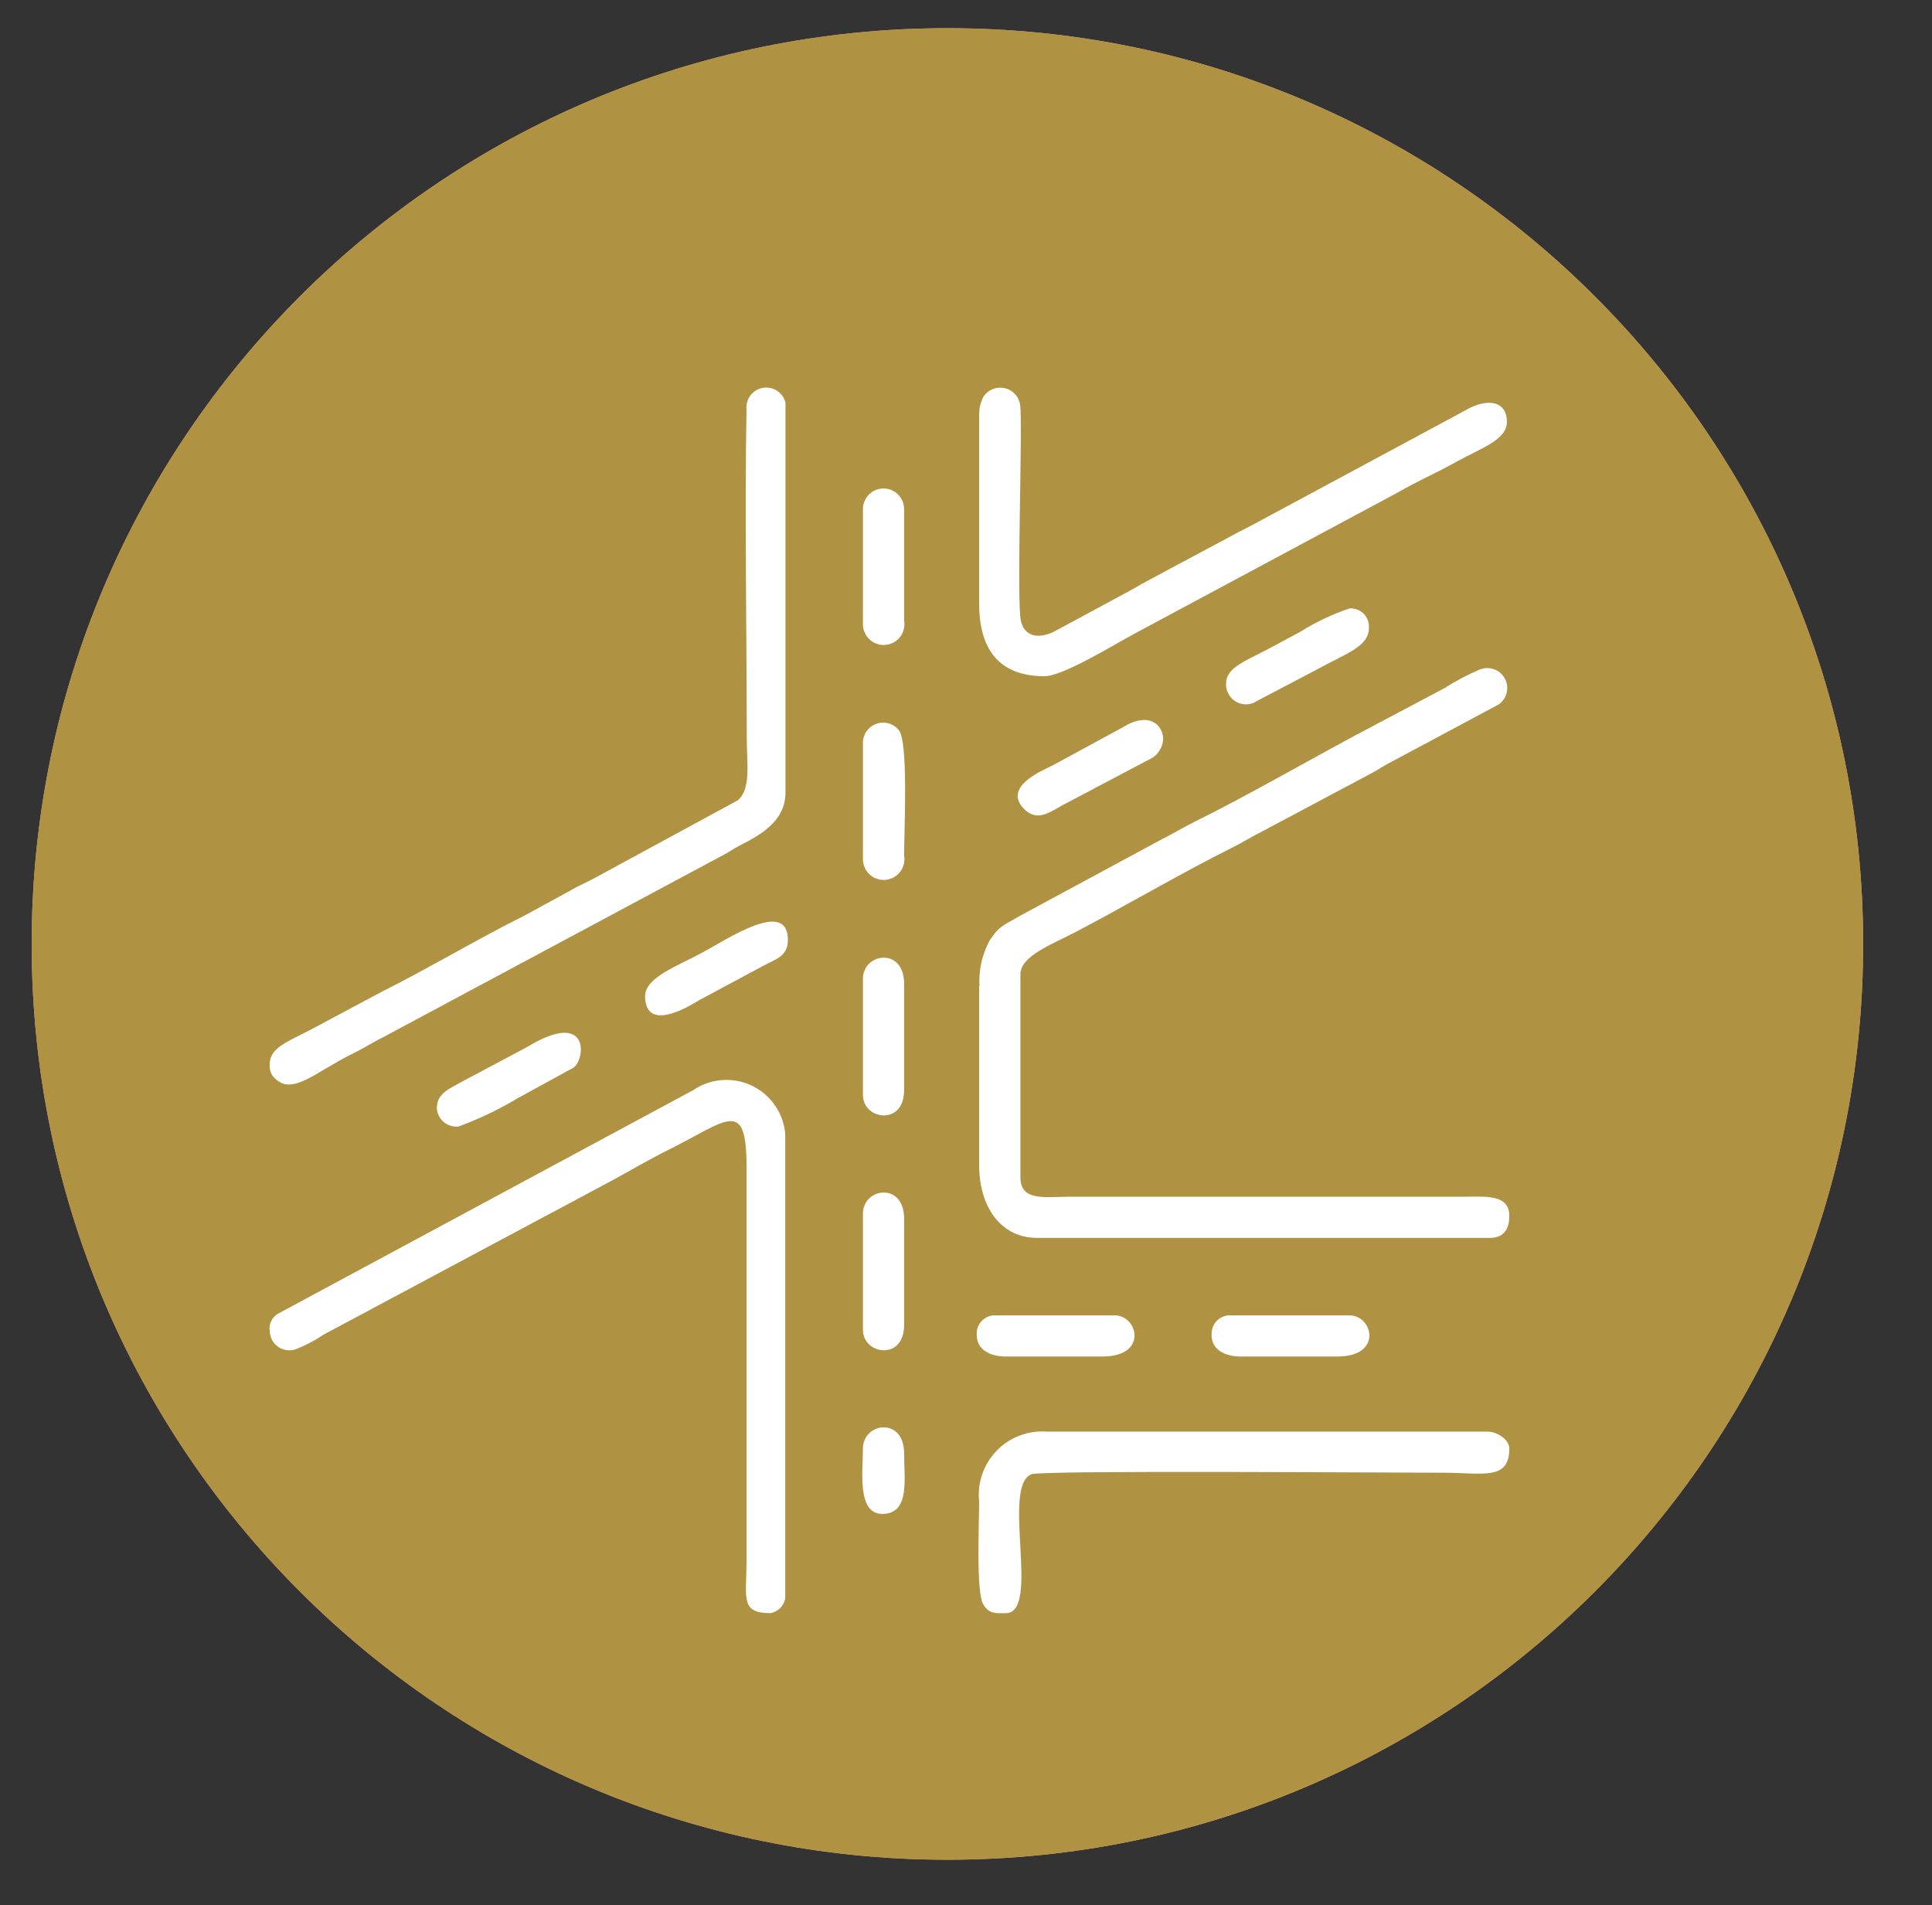 <svg width="72" height="71" viewBox="0 0 72 71" fill="none" xmlns="http://www.w3.org/2000/svg">
<rect x="0" y="0" width="72" height="71" fill="#333333" stroke="none"/>
<path d="M35.307 69.305C54.155 69.305 69.434 54.025 69.434 35.178C69.434 16.33 54.155 1.051 35.307 1.051C16.459 1.051 1.18 16.33 1.18 35.178C1.18 54.025 16.459 69.305 35.307 69.305Z" fill="#FBA08B"/>
<path d="M35.307 69.305C54.155 69.305 69.434 54.025 69.434 35.178C69.434 16.33 54.155 1.051 35.307 1.051C16.459 1.051 1.18 16.33 1.18 35.178C1.18 54.025 16.459 69.305 35.307 69.305Z" fill="#B09342"/>
<path fill-rule="evenodd" clip-rule="evenodd" d="M36.49 36.749V43.425C36.49 44.944 37.276 46.132 38.655 46.132H55.526C56.036 46.132 56.248 45.803 56.248 45.319C56.248 44.493 55.363 44.597 54.534 44.598H39.828C38.95 44.598 38.028 44.778 38.028 43.876V36.302C38.028 35.627 39.236 35.174 40.014 34.769C41.814 33.832 44.159 32.46 45.877 31.61C46.3 31.401 46.638 31.181 47.049 30.978L51.17 28.784C51.416 28.652 51.508 28.572 51.74 28.451L55.854 26.251C56.006 26.144 56.112 25.984 56.152 25.803C56.193 25.622 56.164 25.432 56.071 25.271C55.979 25.11 55.83 24.989 55.653 24.932C55.477 24.875 55.285 24.887 55.116 24.964C54.664 25.157 54.23 25.388 53.816 25.653L50.516 27.4C48.684 28.386 46.367 29.711 44.591 30.588C44.091 30.836 43.75 31.049 43.237 31.309L37.963 34.155C37.406 34.49 37.245 34.487 36.876 35.055C36.597 35.576 36.467 36.164 36.502 36.755" fill="white"/>
<path fill-rule="evenodd" clip-rule="evenodd" d="M10.055 49.56C10.05 49.675 10.072 49.789 10.119 49.894C10.166 49.999 10.238 50.091 10.328 50.163C10.418 50.235 10.523 50.284 10.636 50.307C10.748 50.331 10.865 50.327 10.976 50.297C11.353 50.156 11.711 49.97 12.044 49.744L22.744 44.027C23.462 43.64 24.136 43.236 24.844 42.884C27.106 41.765 27.825 40.855 27.822 43.515V58.131C27.822 59.557 27.569 60.116 28.722 60.116C28.855 60.088 28.978 60.023 29.074 59.926C29.17 59.83 29.236 59.707 29.263 59.574V42.252C29.23 41.869 29.096 41.502 28.877 41.188C28.658 40.873 28.36 40.62 28.014 40.456C27.667 40.292 27.283 40.221 26.901 40.251C26.518 40.28 26.15 40.41 25.833 40.626L10.351 48.962C10.249 49.023 10.166 49.112 10.112 49.218C10.058 49.324 10.035 49.443 10.046 49.562" fill="white"/>
<path fill-rule="evenodd" clip-rule="evenodd" d="M10.055 39.636V39.69C10.044 39.79 10.06 39.892 10.1 39.984C10.139 40.077 10.203 40.158 10.283 40.22C10.923 40.809 11.776 39.94 13.123 39.275C13.535 39.075 13.873 38.853 14.296 38.643L26.928 31.878C27.171 31.751 27.314 31.641 27.557 31.515C28.267 31.147 29.272 30.642 29.272 29.531V15.002C29.226 14.82 29.113 14.662 28.956 14.561C28.798 14.459 28.608 14.421 28.424 14.455C28.239 14.488 28.075 14.591 27.963 14.741C27.851 14.891 27.8 15.079 27.821 15.265C27.749 19.054 27.829 23.576 27.829 27.452C27.829 28.506 27.998 29.383 27.495 29.825L22.174 32.713C21.851 32.894 21.6 32.983 21.281 33.174L19.529 34.129C17.841 34.966 15.912 36.119 14.235 36.954L11.588 38.368C10.754 38.801 10.055 39.046 10.055 39.632" fill="white"/>
<path fill-rule="evenodd" clip-rule="evenodd" d="M36.49 15.457V22.494C36.49 24.17 37.208 25.2 38.926 25.2C39.612 25.2 41.486 24.041 42.294 23.606L52.102 18.347C52.802 17.939 53.556 17.612 54.292 17.2C55.146 16.722 56.158 16.4 56.158 15.727C56.158 14.901 55.375 14.827 54.572 15.314L46.535 19.637C46.006 19.897 45.568 20.153 45.06 20.417L43.588 21.202C43.113 21.468 42.643 21.695 42.188 21.97L39.256 23.551C38.639 23.837 38.081 23.713 38.019 22.951C37.905 21.551 38.112 15.828 38.019 15.105C38 14.951 37.934 14.807 37.831 14.692C37.727 14.578 37.59 14.498 37.439 14.465C37.288 14.431 37.13 14.445 36.987 14.505C36.845 14.565 36.724 14.667 36.642 14.799C36.539 15.004 36.487 15.231 36.491 15.461" fill="white"/>
<path fill-rule="evenodd" clip-rule="evenodd" d="M36.49 55.966C36.49 56.741 36.372 59.329 36.641 59.785C36.868 60.17 37.141 60.116 37.482 60.116C38.797 60.116 37.304 55.379 38.44 54.938C38.829 54.787 51.779 54.883 53.812 54.883C55.244 54.883 56.248 55.189 56.248 53.983C56.248 53.655 55.808 53.351 55.436 53.351H39.016C38.67 53.325 38.322 53.375 37.998 53.499C37.673 53.622 37.38 53.816 37.139 54.066C36.897 54.316 36.714 54.616 36.602 54.944C36.49 55.273 36.452 55.623 36.49 55.968" fill="white"/>
<path fill-rule="evenodd" clip-rule="evenodd" d="M32.159 27.726V32.057C32.164 32.163 32.191 32.266 32.238 32.361C32.285 32.456 32.351 32.541 32.432 32.609C32.513 32.678 32.607 32.729 32.709 32.759C32.81 32.79 32.917 32.799 33.022 32.787C33.127 32.774 33.229 32.741 33.321 32.687C33.413 32.634 33.492 32.563 33.555 32.477C33.618 32.392 33.663 32.295 33.686 32.191C33.71 32.088 33.712 31.981 33.693 31.877C33.693 30.916 33.861 27.646 33.493 27.204C33.392 27.081 33.254 26.994 33.101 26.955C32.947 26.915 32.785 26.925 32.637 26.983C32.489 27.04 32.363 27.143 32.277 27.277C32.191 27.41 32.151 27.567 32.159 27.726Z" fill="white"/>
<path fill-rule="evenodd" clip-rule="evenodd" d="M32.159 18.975V23.302C32.164 23.407 32.191 23.511 32.239 23.606C32.286 23.701 32.352 23.785 32.433 23.853C32.514 23.922 32.608 23.973 32.709 24.003C32.811 24.034 32.917 24.043 33.023 24.03C33.128 24.018 33.229 23.984 33.321 23.931C33.413 23.878 33.492 23.806 33.555 23.721C33.618 23.636 33.663 23.538 33.686 23.435C33.71 23.332 33.712 23.225 33.693 23.121V18.971C33.693 18.767 33.612 18.572 33.468 18.428C33.324 18.284 33.129 18.204 32.926 18.204C32.722 18.204 32.527 18.284 32.384 18.428C32.24 18.572 32.159 18.767 32.159 18.971" fill="white"/>
<path fill-rule="evenodd" clip-rule="evenodd" d="M32.159 36.477V40.809C32.159 41.73 33.693 41.972 33.693 40.627V36.658C33.693 35.285 32.159 35.507 32.159 36.477Z" fill="white"/>
<path fill-rule="evenodd" clip-rule="evenodd" d="M32.159 45.229V49.56C32.159 50.482 33.693 50.725 33.693 49.379V45.41C33.693 44.038 32.159 44.258 32.159 45.229Z" fill="white"/>
<path fill-rule="evenodd" clip-rule="evenodd" d="M36.4 49.74C36.4 50.313 36.915 50.552 37.482 50.552H41.091C42.791 50.552 42.412 49.019 41.542 49.019H37.121C37.025 49.012 36.928 49.026 36.838 49.06C36.748 49.094 36.666 49.147 36.597 49.216C36.529 49.284 36.476 49.366 36.442 49.456C36.408 49.547 36.394 49.643 36.4 49.74Z" fill="white"/>
<path fill-rule="evenodd" clip-rule="evenodd" d="M45.151 49.74C45.151 50.313 45.667 50.552 46.234 50.552H49.843C51.543 50.552 51.164 49.019 50.294 49.019H45.878C45.782 49.012 45.685 49.026 45.595 49.06C45.504 49.094 45.422 49.147 45.354 49.215C45.285 49.284 45.232 49.366 45.198 49.456C45.164 49.547 45.15 49.643 45.156 49.74" fill="white"/>
<path fill-rule="evenodd" clip-rule="evenodd" d="M45.693 25.471C45.686 25.61 45.719 25.749 45.787 25.87C45.855 25.992 45.957 26.092 46.079 26.159C46.202 26.226 46.341 26.256 46.48 26.247C46.62 26.238 46.754 26.19 46.867 26.109L49.06 24.959C50.113 24.369 51.016 24.117 51.016 23.396C51.022 23.299 51.008 23.202 50.974 23.112C50.94 23.021 50.887 22.939 50.819 22.871C50.75 22.803 50.668 22.75 50.578 22.716C50.487 22.682 50.391 22.667 50.294 22.674C49.65 22.89 49.033 23.182 48.458 23.544L47.225 24.206C46.367 24.652 45.693 24.893 45.693 25.471Z" fill="white"/>
<path fill-rule="evenodd" clip-rule="evenodd" d="M43.347 27.546C43.347 27.015 42.819 26.494 41.83 27.111L39.198 28.54C38.903 28.692 37.304 29.323 38.192 30.175C38.668 30.631 39.145 30.253 39.587 30.012L42.953 28.235C43.068 28.159 43.164 28.057 43.232 27.937C43.301 27.817 43.34 27.683 43.347 27.546Z" fill="white"/>
<path fill-rule="evenodd" clip-rule="evenodd" d="M24.04 37.11C24.04 38.618 25.956 37.323 26.083 37.259L28.432 35.998C28.858 35.763 29.363 35.656 29.363 35.034C29.363 33.477 27.154 34.972 26.144 35.515C25.244 35.999 24.044 36.433 24.044 37.11" fill="white"/>
<path fill-rule="evenodd" clip-rule="evenodd" d="M16.278 41.26C16.279 41.362 16.301 41.463 16.343 41.556C16.386 41.649 16.447 41.732 16.523 41.8C16.6 41.868 16.69 41.919 16.787 41.95C16.885 41.981 16.987 41.992 17.089 41.981C17.854 41.699 18.59 41.347 19.289 40.928L21.389 39.778C21.825 39.426 21.969 37.603 19.639 39.021L17.224 40.305C16.845 40.531 16.284 40.72 16.284 41.26" fill="white"/>
<path fill-rule="evenodd" clip-rule="evenodd" d="M32.159 53.981C32.159 54.823 31.931 56.417 32.881 56.417C33.923 56.417 33.693 55.111 33.693 54.161C33.693 52.789 32.159 53.01 32.159 53.981Z" fill="white"/>
</svg>
